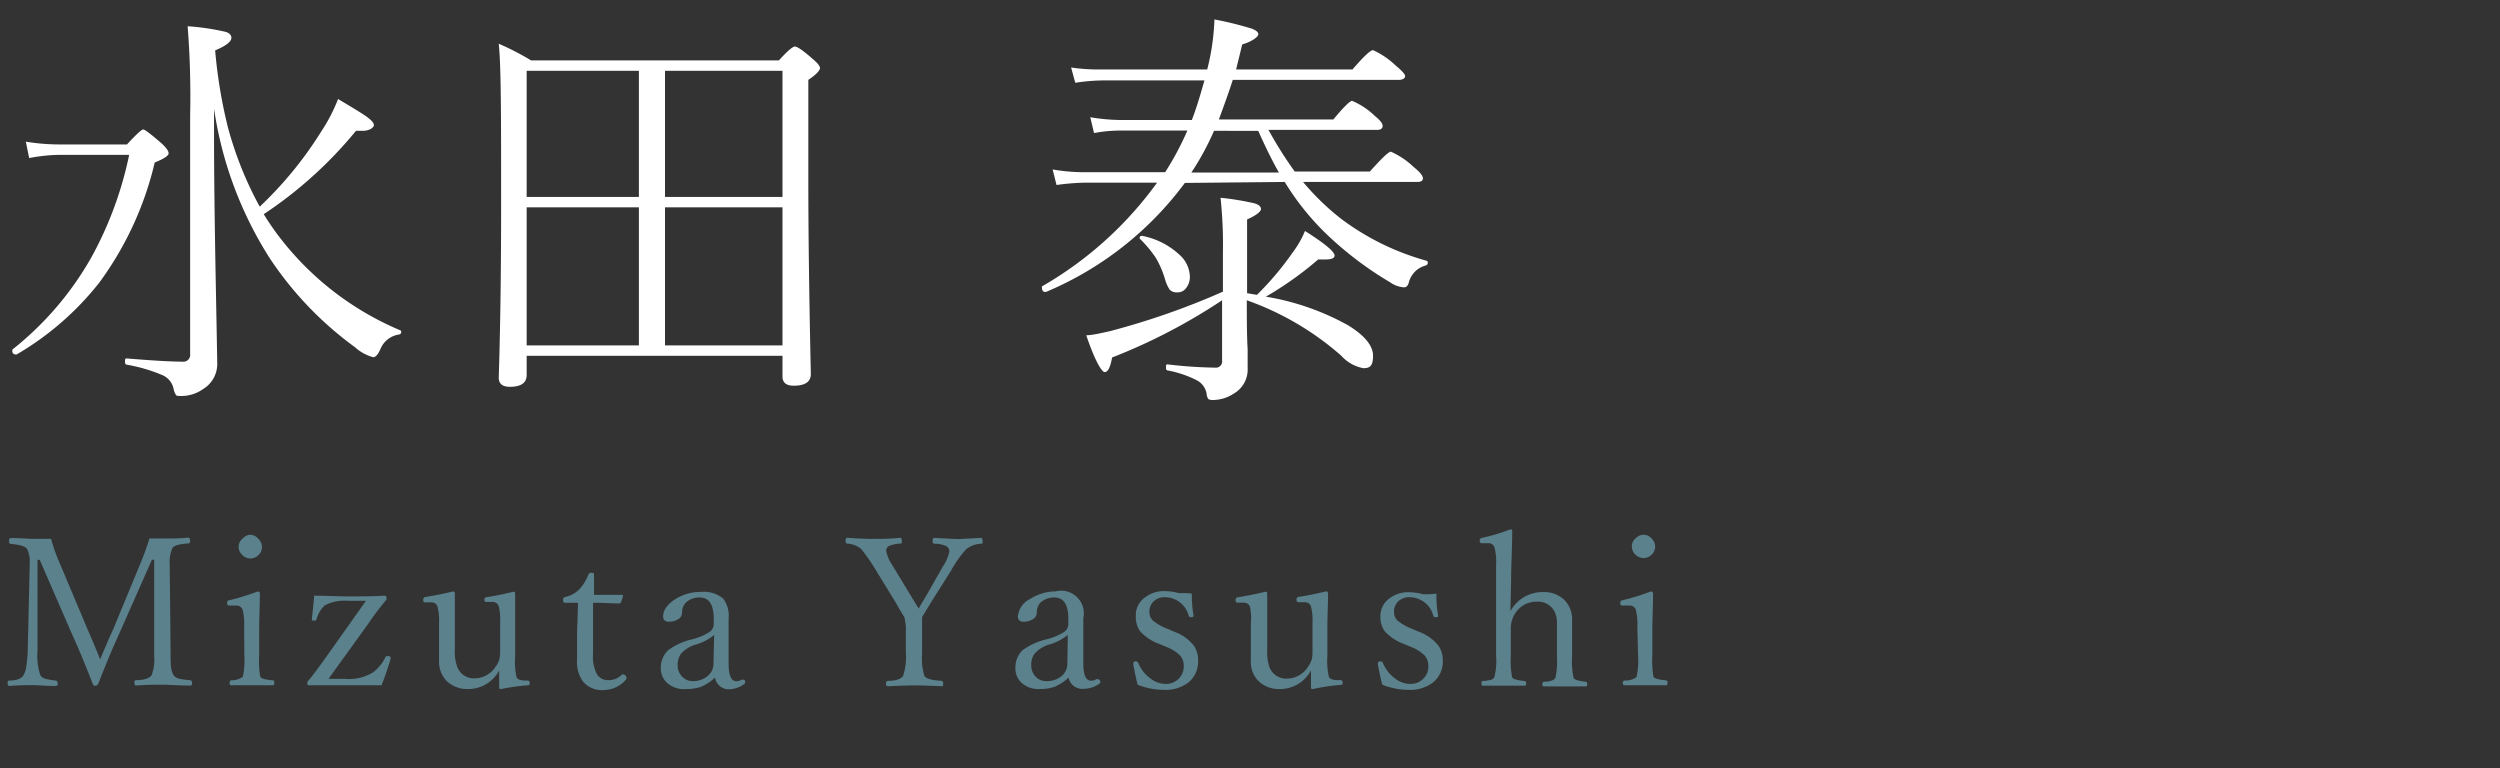 <svg xmlns="http://www.w3.org/2000/svg" viewBox="0 0 180 55.3"><rect x="0" y="0" width="180" height="55.3" fill="#333333" stroke="none"/><defs><style>.a{fill:none;}.b{fill:#fff;}.c{fill:#5a818c;}</style></defs><rect class="a" width="180" height="55.3"/><path class="b" d="M1.2,25.52H1.14a.23.23,0,0,1-.25-.26.16.16,0,0,1,0-.09,22.72,22.72,0,0,0,5.66-6.59A26.27,26.27,0,0,0,9.3,11.15h-5a12.11,12.11,0,0,0-2.2.23L1.86,10.2a15,15,0,0,0,2.49.2H9.14q1-1.08,1.17-1.08t1.32,1q.51.47.51.72c0,.17-.33.39-1,.66a23.73,23.73,0,0,1-4,8.66A21.11,21.11,0,0,1,1.2,25.52ZM15.41,7.82v1.8q0,4.11.13,11c.07,3.6.1,5.43.1,5.49a2.1,2.1,0,0,1-1,1.89,2.69,2.69,0,0,1-1.64.51c-.18,0-.29,0-.34-.09A1.17,1.17,0,0,1,12.5,28a1.38,1.38,0,0,0-.83-1,11.55,11.55,0,0,0-2.59-.75C9,26.17,9,26.1,9,26s0-.21.15-.19c1.81.15,3.14.23,4,.23a.49.49,0,0,0,.54-.56V8.34a64.14,64.14,0,0,0-.18-6.45,17,17,0,0,1,2.76.41q.39.14.39.42c0,.28-.39.58-1.17.91a35.66,35.66,0,0,0,.92,5.54,25.93,25.93,0,0,0,2.29,5.71,27.17,27.17,0,0,0,4.44-5.43,12,12,0,0,0,1.2-2.32c1.15.68,1.87,1.12,2.15,1.34s.43.38.43.54-.28.41-.84.41l-.45,0a29.94,29.94,0,0,1-6.64,6,18.72,18.72,0,0,0,1.2,1.74,21.41,21.41,0,0,0,8.6,6.61.12.12,0,0,1,.1.12c0,.12-.06.18-.19.2a1.7,1.7,0,0,0-1.29,1q-.27.63-.54.63A3.18,3.18,0,0,1,25.56,25a25,25,0,0,1-6.14-6.41A27.43,27.43,0,0,1,15.41,7.82Z" transform="translate(0)"/><path class="b" d="M37.92,25.62V27c0,.56-.4.85-1.21.85-.53,0-.8-.22-.8-.66q.18-5.7.17-13.13c0-5.66,0-9.3-.17-10.91a18.77,18.77,0,0,1,2.33,1.2H56.08c.63-.7,1-1,1.16-1s.59.29,1.26.88c.36.3.54.53.54.68s-.28.47-.84.84V13q0,5.64.18,13.93,0,.84-1.23.84-.81,0-.81-.66V25.62Zm0-11.44H46V5.1H37.92Zm0,.75v9.94H46V14.93Zm18.42-.75V5.1H47.88v9.08Zm0,10.69V14.93H47.88v9.94Z" transform="translate(0)"/><path class="b" d="M85.31,13.17a24,24,0,0,1-10,7.85l-.06,0c-.15,0-.23-.11-.23-.31s0-.08,0-.09a26.46,26.46,0,0,0,8.29-7.47H78.17a16.84,16.84,0,0,0-2.1.17l-.28-1.12a13.28,13.28,0,0,0,2.35.2h5.75a21,21,0,0,0,1.6-3H80.68a10.37,10.37,0,0,0-1.91.18L78.5,8.44a13.86,13.86,0,0,0,2.16.2h5.15c.25-.62.55-1.57.91-2.85h-7.3a13.84,13.84,0,0,0-2,.17l-.3-1.1A13.58,13.58,0,0,0,79.4,5h7.52a16.76,16.76,0,0,0,.52-3.6,24.22,24.22,0,0,1,2.71.67c.3.12.45.25.45.4s-.38.5-1.16.73L89,5h8.38c.8-.93,1.29-1.39,1.48-1.39a5.83,5.83,0,0,1,1.63,1.11c.45.37.68.63.68.76s-.14.27-.44.27H88.76c-.35,1.09-.69,2-1,2.85H96c.75-.9,1.2-1.34,1.35-1.34a5.3,5.3,0,0,1,1.63,1.08q.57.46.57.72c0,.19-.13.29-.4.29H91.33a28.52,28.52,0,0,0,1.89,3h5.41c.85-.95,1.35-1.43,1.51-1.43a5.77,5.77,0,0,1,1.65,1.11q.66.53.66.81c0,.17-.13.26-.41.26H93.82a18.08,18.08,0,0,0,2.76,2.67,18.41,18.41,0,0,0,6.12,3,.13.13,0,0,1,.1.14.2.2,0,0,1-.16.21,1.69,1.69,0,0,0-1.2,1.2c-.06.25-.18.37-.36.37a2,2,0,0,1-1-.37,24.86,24.86,0,0,1-4.67-3.56,18.82,18.82,0,0,1-2.91-3.66Zm5.83,8.19a18.27,18.27,0,0,1,5.92,2.06c1.2.74,1.8,1.47,1.8,2.2s-.23.89-.69.89a2.8,2.8,0,0,1-1.59-.89,20.76,20.76,0,0,0-6.81-4c0,1.31,0,2.48.06,3.52,0,.75,0,1.2,0,1.34a2,2,0,0,1-1,1.86,2.77,2.77,0,0,1-1.5.46.57.57,0,0,1-.33-.07.72.72,0,0,1-.12-.36,1.35,1.35,0,0,0-.73-1,7.8,7.8,0,0,0-2.08-.7q-.12,0-.12-.21c0-.17,0-.24.15-.22a32.78,32.78,0,0,0,3.38.23.45.45,0,0,0,.51-.51V21.62a41.47,41.47,0,0,1-7.92,4.12c-.12.7-.3,1.05-.53,1.05s-.73-.88-1.33-2.65c.4,0,1-.14,1.68-.29A53.87,53.87,0,0,0,88.05,21V18.24a32.29,32.29,0,0,0-.17-4,19.27,19.27,0,0,1,2.44.4c.32.1.47.23.47.41s-.34.46-1,.75v5.31l.71.12a21.78,21.78,0,0,0,2.58-3.06,7,7,0,0,0,.88-1.54q2.13,1.35,2.13,1.77c0,.19-.22.28-.65.28l-.53,0A24.33,24.33,0,0,1,91.14,21.36Zm-9.08-4.18a.12.12,0,0,1,0-.09c0-.07.06-.11.17-.11h0a5.48,5.48,0,0,1,2.69,1.36,2.19,2.19,0,0,1,.75,1.54,1.29,1.29,0,0,1-.31.91.73.73,0,0,1-.57.26.71.71,0,0,1-.57-.19,2.65,2.65,0,0,1-.34-.76,6.62,6.62,0,0,0-.69-1.58A9,9,0,0,0,82.06,17.18Zm3.72-4.76h6.3c-.57-1-1.06-2.05-1.49-3H87.41A19.63,19.63,0,0,1,85.78,12.42Z" transform="translate(0)"/><path class="c" d="M10.76,38.77H12c.42,0,.93,0,1.54-.06.1,0,.15.08.15.23s-.05.18-.15.19q-1,.06-1.14.36a2.53,2.53,0,0,0-.18,1.16v.18l.06,5.82c0,.78,0,1.28.06,1.52a1.5,1.5,0,0,0,.16.45.75.75,0,0,0,.37.24,5.42,5.42,0,0,0,.81.11.17.17,0,0,1,.15.2c0,.13,0,.19-.15.19-.81,0-1.47-.06-2-.06s-1.15,0-1.89.06c-.07,0-.11-.06-.11-.19s0-.18.11-.2c.63,0,1-.16,1.12-.35a3,3,0,0,0,.19-1.37l0-6.95h-.16L8.63,45.52q-.77,1.69-1.56,3.72a.23.23,0,0,1-.23.13c-.07,0-.12,0-.16-.13-.54-1.37-1-2.51-1.43-3.43l-2.39-5.5H2.7l0,6.35v.24a4.3,4.3,0,0,0,.21,1.73.61.61,0,0,0,.35.24A4.9,4.9,0,0,0,4,49c.1,0,.15.08.15.2s0,.19-.15.19c-.73,0-1.27-.06-1.63-.06s-1,0-1.69.06c-.08,0-.13-.06-.13-.19s0-.19.13-.2c.55,0,.89-.17,1-.37a1.76,1.76,0,0,0,.22-.68A10.42,10.42,0,0,0,2,46.66l.14-6v-.14a2,2,0,0,0-.19-1q-.19-.27-1.17-.36c-.09,0-.13-.07-.13-.17s0-.25.13-.25c.78,0,1.31.06,1.61.06H3.68a11.78,11.78,0,0,0,.6,1.7l2.05,4.87c.13.28.28.64.47,1.1s.34.81.41,1c.42-1,.72-1.71.91-2.09l1.93-4.67A19.55,19.55,0,0,0,10.76,38.77Z" transform="translate(0)"/><path class="c" d="M17.58,45.13a4.37,4.37,0,0,0-.11-1.23.46.46,0,0,0-.44-.3l-.56,0c-.08,0-.12-.07-.12-.2s.06-.16.19-.19a16.29,16.29,0,0,0,2-.62c.12,0,.17.05.17.14,0,1-.05,1.81-.05,2.58v1.87a6.66,6.66,0,0,0,.08,1.55c.08.13.37.21.9.25.08,0,.11.07.11.17s0,.19-.11.19l-1.46,0-1.53,0c-.08,0-.12-.06-.12-.19a.15.15,0,0,1,.12-.17,1.35,1.35,0,0,0,.83-.25,5.36,5.36,0,0,0,.11-1.55ZM18,38.5a.78.78,0,0,1,.6.3A.79.79,0,0,1,18.57,40a.8.8,0,0,1-1.15-.07.76.76,0,0,1,.06-1.16A.78.78,0,0,1,18,38.5Z" transform="translate(0)"/><path class="c" d="M23.65,48.88c.23,0,.63,0,1.21,0a3.32,3.32,0,0,0,2-.47,3,3,0,0,0,.88-1.07.13.13,0,0,1,.13-.1c.17,0,.25,0,.25.14v.07c-.21.71-.43,1.34-.65,1.89-.8,0-1.64,0-2.52,0s-1.86,0-2.7,0c-.08,0-.12,0-.12-.16a.23.23,0,0,1,0-.09c.31-.35.75-.94,1.34-1.77l2.88-4.06c-.49,0-.93,0-1.32,0a3,3,0,0,0-1.65.33,2.1,2.1,0,0,0-.59,1,.13.13,0,0,1-.13.1c-.14,0-.21,0-.21-.1v0c.09-.8.15-1.36.17-1.7.85,0,1.67.05,2.47.05s1.76,0,2.61-.05c.09,0,.13.06.13.19a.09.09,0,0,1,0,.08c-.39.49-.82,1-1.28,1.7Z" transform="translate(0)"/><path class="c" d="M36.09,49.61c-.1,0-.15,0-.15-.13,0-.54,0-.94,0-1.21a2.5,2.5,0,0,1-2.25,1.34A2.11,2.11,0,0,1,32.13,49a2,2,0,0,1-.52-1.42c0-.68,0-1.21,0-1.59v-1.1a4.05,4.05,0,0,0-.11-1.21.44.44,0,0,0-.43-.31l-.47,0c-.09,0-.13-.06-.13-.18a.19.19,0,0,1,.18-.21c.69-.11,1.33-.24,1.94-.39.1,0,.16,0,.16.13,0,.87,0,1.71,0,2.54v1.5a3.07,3.07,0,0,0,.19,1.3,1.28,1.28,0,0,0,1.26.78,1.78,1.78,0,0,0,1.48-.84,1.53,1.53,0,0,0,.27-.52,2.43,2.43,0,0,0,.06-.62v-2a4.18,4.18,0,0,0-.1-1.21.45.45,0,0,0-.43-.31l-.47,0c-.09,0-.14-.06-.14-.18A.19.19,0,0,1,35,43a19.11,19.11,0,0,0,1.93-.39c.11,0,.16,0,.16.15,0,.8,0,1.64,0,2.52v2a5.31,5.31,0,0,0,.1,1.48c.07.15.27.23.59.24L38,49a.15.15,0,0,1,.14.16c0,.11,0,.17-.13.18A15.19,15.19,0,0,0,36.09,49.61Z" transform="translate(0)"/><path class="c" d="M41.62,43.4l-.93,0c-.1,0-.15-.07-.15-.2s.05-.2.15-.22a2,2,0,0,0,1.07-.6,3.43,3.43,0,0,0,.6-1,.2.2,0,0,1,.22-.14c.13,0,.19,0,.19.16,0,.73,0,1.21,0,1.43l2,0a.08.08,0,0,1,.09.09l-.14.43a.14.14,0,0,1-.14.1c-.37,0-1-.05-1.88-.05l0,3.68a2.67,2.67,0,0,0,.3,1.5.94.94,0,0,0,.79.39,1.31,1.31,0,0,0,1-.41.12.12,0,0,1,.09,0,.24.24,0,0,1,.16.09.26.26,0,0,1,.06.15.12.12,0,0,1,0,.09,2.11,2.11,0,0,1-1.58.79A1.78,1.78,0,0,1,42,49.1a2.37,2.37,0,0,1-.45-1.6l0-2Z" transform="translate(0)"/><path class="c" d="M51.48,48.79a3.59,3.59,0,0,1-1,.66,3.31,3.31,0,0,1-1.1.16A1.8,1.8,0,0,1,48,49.14a1.39,1.39,0,0,1-.42-1,1.73,1.73,0,0,1,.52-1.32,4.72,4.72,0,0,1,1.78-.8,4.31,4.31,0,0,0,1.18-.5.72.72,0,0,0,.33-.57v-.39c0-1-.32-1.54-1-1.54a1.4,1.4,0,0,0-1,.36,1,1,0,0,0-.28.74.54.54,0,0,1-.3.47,1.16,1.16,0,0,1-.66.17.35.35,0,0,1-.4-.4c0-.45.31-.87.92-1.25a3.34,3.34,0,0,1,1.78-.49,2.15,2.15,0,0,1,1.63.49,2.08,2.08,0,0,1,.38,1.43l0,3.24c0,.85.18,1.27.57,1.27a.66.66,0,0,0,.36-.11.26.26,0,0,1,.13,0,.12.12,0,0,1,.12.08.19.19,0,0,1,0,.14.1.1,0,0,1-.06.09,1.88,1.88,0,0,1-1.11.38A1,1,0,0,1,51.48,48.79Zm-.06-3.08a3.5,3.5,0,0,1-1.37.71,2.28,2.28,0,0,0-1,.63,1.34,1.34,0,0,0-.26.84,1.13,1.13,0,0,0,.37.87,1,1,0,0,0,.72.28A1.62,1.62,0,0,0,51,48.63a1.13,1.13,0,0,0,.37-.85Z" transform="translate(0)"/><path class="c" d="M65.13,44.47l-.34-.56-.27-.48-1.38-2.25A14,14,0,0,0,62,39.52a1.74,1.74,0,0,0-1-.38c-.08,0-.12-.07-.12-.17s0-.25.12-.25c.68.05,1.31.08,1.9.08s1.28,0,1.91-.08c.08,0,.12.08.12.25s0,.16-.12.17a2.4,2.4,0,0,0-.85.19.4.4,0,0,0-.15.35,2.61,2.61,0,0,0,.43,1l1.37,2.26.29.48c.12.2.21.33.24.4.14-.24.3-.52.5-.84l1.25-2.2a3,3,0,0,0,.46-1.06.43.43,0,0,0-.24-.41,2,2,0,0,0-.81-.16.15.15,0,0,1-.15-.17c0-.17,0-.25.15-.25.93.05,1.51.08,1.75.08l1.58-.08c.08,0,.12.08.12.25s0,.16-.12.17a1.85,1.85,0,0,0-1.05.38,7.82,7.82,0,0,0-1.12,1.58l-1.4,2.22-.67,1.1,0,.66v2a4.21,4.21,0,0,0,.17,1.58c.11.19.52.31,1.23.35.08,0,.12.08.12.2s0,.19-.09.19q-1.31-.06-2-.06t-1.86.06c-.12,0-.17-.06-.17-.19s.05-.19.17-.2c.59,0,.94-.16,1.06-.35a4.35,4.35,0,0,0,.2-1.73V45.07Z" transform="translate(0)"/><path class="c" d="M76.94,48.79a3.73,3.73,0,0,1-1,.66,3.35,3.35,0,0,1-1.1.16,1.77,1.77,0,0,1-1.31-.47,1.39,1.39,0,0,1-.42-1,1.73,1.73,0,0,1,.51-1.32,4.72,4.72,0,0,1,1.78-.8,4.4,4.4,0,0,0,1.19-.5.72.72,0,0,0,.33-.57v-.39c0-1-.32-1.54-1-1.54a1.44,1.44,0,0,0-1,.36,1,1,0,0,0-.27.74.54.54,0,0,1-.3.47,1.16,1.16,0,0,1-.66.17.35.35,0,0,1-.4-.4,1.56,1.56,0,0,1,.91-1.25A3.36,3.36,0,0,1,76,42.58a1.63,1.63,0,0,1,2,1.92l0,3.24c0,.85.17,1.27.56,1.27a.67.67,0,0,0,.37-.11.24.24,0,0,1,.13,0,.14.14,0,0,1,.12.08.24.24,0,0,1,.05.14.1.1,0,0,1-.06.09,1.88,1.88,0,0,1-1.11.38A1,1,0,0,1,76.94,48.79Zm-.06-3.08a3.66,3.66,0,0,1-1.38.71,2.28,2.28,0,0,0-1,.63,1.33,1.33,0,0,0-.25.84,1.15,1.15,0,0,0,.36.87,1,1,0,0,0,.73.28,1.65,1.65,0,0,0,1.15-.41,1.16,1.16,0,0,0,.36-.85Z" transform="translate(0)"/><path class="c" d="M85.81,42.74c0,.32,0,.86.13,1.61v0c0,.06-.07.09-.2.09a.15.15,0,0,1-.15-.1A1.78,1.78,0,0,0,83.9,43a1.12,1.12,0,0,0-.87.33,1,1,0,0,0-.27.74.82.82,0,0,0,.26.62,3.9,3.9,0,0,0,1,.57l.54.23a3.18,3.18,0,0,1,1.4,1,1.81,1.81,0,0,1,.3,1.08,1.91,1.91,0,0,1-.71,1.58,2.72,2.72,0,0,1-1.75.52,5.16,5.16,0,0,1-1.89-.37c-.09-.35-.2-.84-.31-1.44v-.12q0-.12.18-.12a.17.17,0,0,1,.16.08,2.64,2.64,0,0,0,.92,1.17,1.77,1.77,0,0,0,1.05.37,1.26,1.26,0,0,0,1-.42,1.24,1.24,0,0,0,.32-.87,1.09,1.09,0,0,0-.3-.79,3,3,0,0,0-.94-.58l-.53-.22a3.36,3.36,0,0,1-1.38-.92,1.77,1.77,0,0,1-.3-1.08A1.55,1.55,0,0,1,82.46,43a2.21,2.21,0,0,1,1.4-.44,4.16,4.16,0,0,1,1,.14,5.11,5.11,0,0,0,.58,0Z" transform="translate(0)"/><path class="c" d="M94.53,49.61c-.09,0-.14,0-.14-.13,0-.54,0-.94,0-1.21a2.52,2.52,0,0,1-2.26,1.34A2.07,2.07,0,0,1,90.58,49a1.93,1.93,0,0,1-.52-1.42c0-.68,0-1.21,0-1.59v-1.1A4.05,4.05,0,0,0,90,43.7a.45.45,0,0,0-.44-.31l-.47,0c-.08,0-.13-.06-.13-.18a.19.19,0,0,1,.19-.21c.68-.11,1.33-.24,1.93-.39.11,0,.16,0,.16.13,0,.87,0,1.71,0,2.54v1.5a3.28,3.28,0,0,0,.18,1.3,1.29,1.29,0,0,0,1.26.78,1.8,1.8,0,0,0,1.49-.84,2,2,0,0,0,.27-.52,2.43,2.43,0,0,0,.06-.62v-2a4.05,4.05,0,0,0-.11-1.21.44.44,0,0,0-.42-.31l-.48,0c-.09,0-.14-.06-.14-.18a.19.19,0,0,1,.17-.21,19.37,19.37,0,0,0,1.94-.39.14.14,0,0,1,.16.15c0,.8-.05,1.64-.05,2.52v2a5.11,5.11,0,0,0,.11,1.48c.07.15.26.23.58.24l.27,0a.15.15,0,0,1,.14.16c0,.11,0,.17-.13.18A15.19,15.19,0,0,0,94.53,49.61Z" transform="translate(0)"/><path class="c" d="M103.42,42.74c0,.32,0,.86.13,1.61v0c0,.06-.07.09-.2.09a.15.15,0,0,1-.15-.1A1.77,1.77,0,0,0,101.51,43a1.15,1.15,0,0,0-.87.33,1,1,0,0,0-.27.74.82.82,0,0,0,.26.62,3.9,3.9,0,0,0,1,.57l.54.23a3.18,3.18,0,0,1,1.4,1,1.82,1.82,0,0,1,.31,1.08,1.92,1.92,0,0,1-.72,1.58,2.71,2.71,0,0,1-1.74.52,5.16,5.16,0,0,1-1.89-.37c-.1-.35-.21-.84-.32-1.44v-.12q0-.12.18-.12a.17.17,0,0,1,.16.08,2.71,2.71,0,0,0,.92,1.17,1.77,1.77,0,0,0,1.05.37,1.26,1.26,0,0,0,1-.42,1.2,1.2,0,0,0,.32-.87,1.09,1.09,0,0,0-.3-.79,3,3,0,0,0-.94-.58l-.53-.22a3.43,3.43,0,0,1-1.38-.92,1.77,1.77,0,0,1-.3-1.08,1.54,1.54,0,0,1,.66-1.28,2.16,2.16,0,0,1,1.39-.44,4.1,4.1,0,0,1,1,.14,5.11,5.11,0,0,0,.58,0Z" transform="translate(0)"/><path class="c" d="M108.75,44a2.64,2.64,0,0,1,2.32-1.37,2.11,2.11,0,0,1,1.58.58,2,2,0,0,1,.54,1.49l0,1.63v.95a5.59,5.59,0,0,0,.11,1.53c.07.13.35.22.85.27.08,0,.13.07.13.18s0,.16-.15.16l-1.44,0-1.49,0c-.1,0-.15,0-.15-.16a.16.16,0,0,1,.15-.18c.45,0,.71-.13.79-.27a5.81,5.81,0,0,0,.11-1.53V44.91a1.86,1.86,0,0,0-.15-.83,1.34,1.34,0,0,0-1.31-.76,1.81,1.81,0,0,0-1.54.83,2,2,0,0,0-.32,1.16v1.92a6.49,6.49,0,0,0,.09,1.53c.06.13.35.22.88.27.09,0,.13.07.13.18s0,.16-.13.16l-1.4,0-1.56,0c-.08,0-.12,0-.12-.16s0-.17.12-.18a2.73,2.73,0,0,0,.61-.1.39.39,0,0,0,.19-.17,4.63,4.63,0,0,0,.13-1.53V40.64a4,4,0,0,0-.12-1.23.43.43,0,0,0-.42-.3l-.52,0c-.08,0-.12-.06-.12-.19s.06-.17.18-.2a12.73,12.73,0,0,0,2-.6c.1,0,.16,0,.16.11,0,1.23-.08,2.41-.08,3.55Z" transform="translate(0)"/><path class="c" d="M117.89,45.13a4.37,4.37,0,0,0-.11-1.23.46.46,0,0,0-.44-.3l-.56,0c-.08,0-.12-.07-.12-.2s.06-.16.19-.19a16.29,16.29,0,0,0,2-.62c.12,0,.17.05.17.14,0,1-.05,1.81-.05,2.58v1.87a6.66,6.66,0,0,0,.08,1.55c.08.13.37.21.9.25a.15.15,0,0,1,.11.17c0,.13,0,.19-.11.19l-1.46,0-1.53,0c-.08,0-.12-.06-.12-.19A.15.15,0,0,1,117,49a1.35,1.35,0,0,0,.83-.25,5.36,5.36,0,0,0,.11-1.55Zm.45-6.63a.8.8,0,0,1,.6.3.79.79,0,0,1-.06,1.17.8.8,0,0,1-.54.21.83.83,0,0,1-.62-.28.8.8,0,0,1-.23-.56.77.77,0,0,1,.3-.6A.78.78,0,0,1,118.34,38.5Z" transform="translate(0)"/></svg>